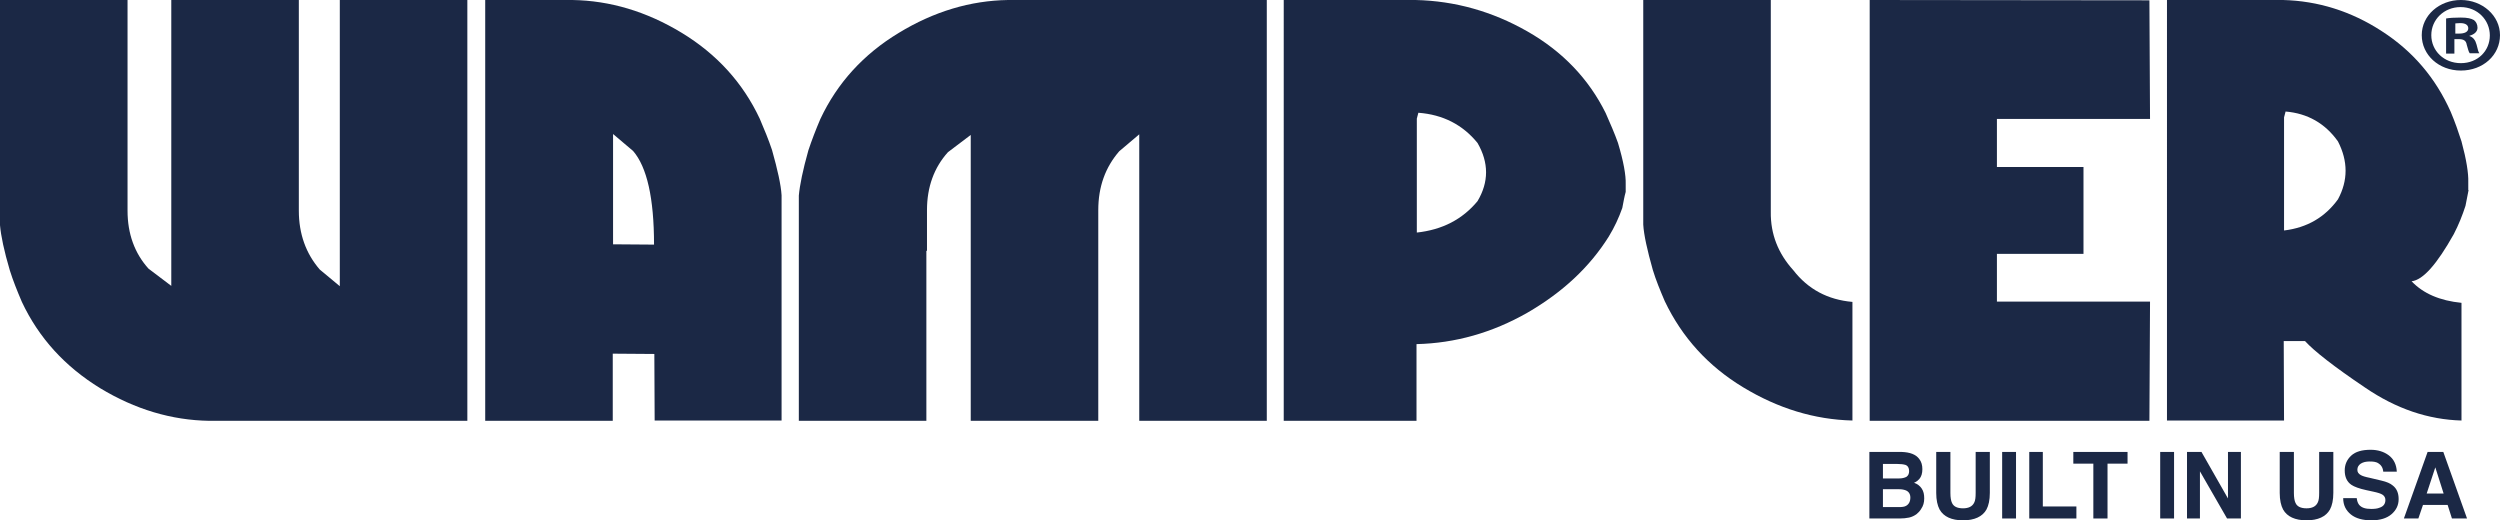 <?xml version="1.0" encoding="UTF-8"?>
<svg xmlns="http://www.w3.org/2000/svg" id="Even" viewBox="0 0 811.5 168.9">
  <defs>
    <style>.cls-1{fill:#1b2845;stroke-width:0px;}</style>
  </defs>
  <g id="Wampler_Logo">
    <path class="cls-1" d="M41.4,55.2v13.2c0,7.5,2.3,13.8,6.8,18.8l7.4,5.6V0h41.4v68.4c0,7.5,2.3,13.9,6.8,19.1l6.5,5.4V0h41.4v136.6h-83.8c-12.2-.2-24-3.7-35.4-10.6-11.4-7-19.9-16.3-25.4-28-1.5-3.5-2.9-7-3.9-10.2-1.9-6.4-2.9-11.3-3.2-14.7V0h41.4v55.2Z"></path>
    <path class="cls-1" d="M212.4,114.9l-13.5-.1v21.8h-41.4V0h28.3c12.2.2,24,3.7,35.4,10.6,11.4,6.9,19.9,16.2,25.4,27.9,1.5,3.5,2.9,6.9,4,10.2,1.8,6.4,2.9,11.3,3.1,14.7v73.1h-41.2l-.1-21.6ZM198.9,79.3l13.4.1c0-15.1-2.3-25.2-6.8-30.4l-6.5-5.5v35.8h-.1Z"></path>
    <path class="cls-1" d="M300.7,81.4v55.2h-41.4V63.5c.3-3.4,1.3-8.3,3.1-14.7,1.1-3.3,2.4-6.7,3.9-10.2,5.5-11.7,14-21,25.4-27.9,11.5-7,23.3-10.5,35.5-10.7h84v136.6h-41.4V43.6l-6.5,5.5c-4.5,5.2-6.8,11.5-6.8,19.1v68.4h-41.4V43.8l-7.4,5.6c-4.5,5-6.8,11.3-6.8,18.8v13.2h-.2Z"></path>
    <path class="cls-1" d="M527.7,62.3c-.4,1.4-.7,3.1-1.1,5.2-1.1,3.1-2.5,6.2-4.4,9.3-6.2,9.9-15,18.1-26.4,24.7-11.4,6.5-23.4,9.9-36,10.2v24.9h-43.1V0h42.8c12.8.3,24.9,3.7,36.3,10.2,11.4,6.5,19.9,15.4,25.4,26.5,1.5,3.4,2.9,6.6,4,9.7,1.8,6,2.6,10.5,2.5,13.4v2.5ZM459.8,75.5c8.4-.9,14.9-4.3,19.8-10.2,3.7-6.2,3.7-12.5,0-18.9-4.8-5.9-11.2-9.2-19.2-9.8l-.5,1.9v37h-.1Z"></path>
    <path class="cls-1" d="M582.1,87.7c4.8,6.2,11.2,9.6,19.2,10.3v38.5c-12.3-.3-24.1-3.9-35.5-10.8-11.4-6.9-19.8-16.2-25.4-27.9-1.5-3.5-2.9-6.9-3.9-10.2-1.8-6.4-2.9-11.3-3.1-14.7V0h41.4v68.8c-.1,7.2,2.4,13.5,7.3,18.9"></path>
    <path class="cls-1" d="M801.3,61.7c-.3,1.4-.6,3.1-1,5.1-1,3.1-2.2,6.1-3.8,9.2-5.5,9.8-10,14.9-13.7,15.3,3.8,4,9.2,6.3,16.2,7v38.2c-10.8-.3-21.2-3.8-31.3-10.7-10.1-6.8-16.6-11.9-19.5-15.1h-6.9l.1,25.8h-38V0h37.7c11.3.3,22,3.6,32,10.1,10.1,6.5,17.5,15.2,22.4,26.2,1.4,3.3,2.5,6.5,3.5,9.6,1.6,5.9,2.3,10.4,2.2,13.2v2.6h.1ZM741.5,74.8c7.4-.9,13.2-4.3,17.4-10.1,3.3-6.1,3.3-12.4,0-18.8-4.2-5.9-9.9-9.1-17-9.7l-.5,1.9v36.7h.1Z"></path>
    <polygon class="cls-1" points="648.2 82.4 676.3 82.4 676.3 54.2 648.2 54.2 648.2 38.6 697.9 38.6 697.7 .1 606.9 0 606.9 136.6 697.7 136.6 697.9 97.9 648.2 97.9 648.2 82.4"></polygon>
  </g>
  <path class="cls-1" d="M811.5,11.4c0,6.5-5.5,11.5-12.7,11.5s-12.7-5.1-12.7-11.5,5.7-11.4,12.7-11.4,12.7,5.1,12.7,11.4ZM789.2,11.4c0,5.1,4.1,9.1,9.6,9.1s9.4-4,9.4-9-4-9.2-9.5-9.2c-5.4,0-9.5,4.1-9.5,9.1ZM796.9,17.4h-2.9V6c1.1-.2,2.7-.3,4.7-.3,2.3,0,3.4.3,4.3.8.7.5,1.2,1.4,1.2,2.5,0,1.3-1.1,2.2-2.6,2.6v.1c1.2.4,1.9,1.3,2.3,2.8.4,1.7.6,2.4.9,2.8h-3.1c-.4-.4-.6-1.5-1-2.8-.2-1.3-1-1.8-2.6-1.8h-1.4v4.7h.2ZM796.9,10.9h1.4c1.6,0,2.9-.5,2.9-1.7,0-1-.8-1.7-2.6-1.7-.8,0-1.3.1-1.6.1v3.3h-.1Z"></path>
  <path class="cls-1" d="M623,149c.7.9,1,2,1,3.3s-.3,2.4-1,3.2c-.4.4-.9.9-1.7,1.2,1.1.4,1.9,1,2.5,1.9s.8,1.9.8,3.2-.3,2.4-1,3.4c-.4.7-.9,1.2-1.5,1.7-.7.5-1.5.9-2.4,1.1-.9.2-2,.3-3.1.3h-9.8v-21.6h10.5c2.7.1,4.6.8,5.7,2.3ZM611.2,150.5v4.8h5.3c.9,0,1.7-.2,2.3-.5.6-.4.9-1,.9-1.9,0-1-.4-1.7-1.2-2-.7-.2-1.5-.3-2.6-.3h-4.7v-.1ZM611.2,158.8v5.8h5.3c.9,0,1.7-.1,2.2-.4.9-.5,1.4-1.4,1.4-2.7,0-1.1-.5-1.9-1.4-2.3-.5-.2-1.2-.4-2.2-.4h-5.3Z"></path>
  <path class="cls-1" d="M628.5,146.7h4.6v13.3c0,1.5.2,2.6.5,3.2.5,1.2,1.7,1.8,3.6,1.8,1.8,0,3-.6,3.6-1.8.4-.7.5-1.8.5-3.2v-13.3h4.6v13.3c0,2.3-.4,4.1-1.1,5.4-1.3,2.3-3.9,3.5-7.6,3.5s-6.3-1.2-7.6-3.5c-.7-1.3-1.1-3.1-1.1-5.4v-13.3Z"></path>
  <path class="cls-1" d="M654.4,168.3h-4.5v-21.6h4.5v21.6Z"></path>
  <path class="cls-1" d="M658.6,146.7h4.5v17.7h10.9v3.9h-15.3v-21.6h-.1Z"></path>
  <path class="cls-1" d="M690.6,146.7v3.8h-6.5v17.8h-4.6v-17.8h-6.5v-3.8h17.6Z"></path>
  <path class="cls-1" d="M705.7,168.3h-4.5v-21.6h4.5v21.6Z"></path>
  <path class="cls-1" d="M709.9,146.7h4.7l8.6,15.1v-15.1h4.2v21.6h-4.5l-8.8-15.3v15.3h-4.2v-21.6Z"></path>
  <path class="cls-1" d="M740,146.7h4.6v13.3c0,1.5.2,2.6.5,3.2.5,1.2,1.7,1.8,3.6,1.8,1.8,0,3-.6,3.6-1.8.4-.7.5-1.8.5-3.2v-13.3h4.6v13.3c0,2.3-.4,4.1-1.1,5.4-1.3,2.3-3.9,3.5-7.6,3.5s-6.3-1.2-7.6-3.5c-.7-1.3-1.1-3.1-1.1-5.4v-13.3Z"></path>
  <path class="cls-1" d="M765,161.7c.1,1,.4,1.7.8,2.2.8.9,2,1.3,3.9,1.3,1.1,0,2-.1,2.7-.4,1.3-.4,1.9-1.3,1.9-2.5,0-.7-.3-1.3-.9-1.7-.6-.4-1.6-.7-3-1l-2.3-.5c-2.3-.5-3.9-1.1-4.8-1.7-1.5-1-2.2-2.6-2.2-4.7,0-1.9.7-3.5,2.1-4.8,1.4-1.3,3.5-1.9,6.3-1.9,2.3,0,4.3.6,5.9,1.8,1.6,1.2,2.5,3,2.6,5.3h-4.4c-.1-1.3-.7-2.2-1.7-2.8-.7-.4-1.6-.5-2.7-.5-1.2,0-2.1.2-2.9.7-.7.5-1.1,1.1-1.1,2,0,.8.4,1.3,1.1,1.7.5.3,1.4.6,2.9.9l3.8.9c1.7.4,2.9.9,3.7,1.6,1.3,1,1.9,2.5,1.9,4.4,0,2-.8,3.6-2.3,4.9-1.5,1.3-3.7,2-6.5,2s-5.1-.6-6.7-1.9c-1.6-1.3-2.5-3-2.5-5.3h4.4Z"></path>
  <path class="cls-1" d="M788,146.7h5.1l7.7,21.6h-4.9l-1.4-4.4h-8l-1.5,4.4h-4.7l7.7-21.6ZM787.7,160.2h5.5l-2.7-8.5-2.8,8.5Z"></path>
</svg>
